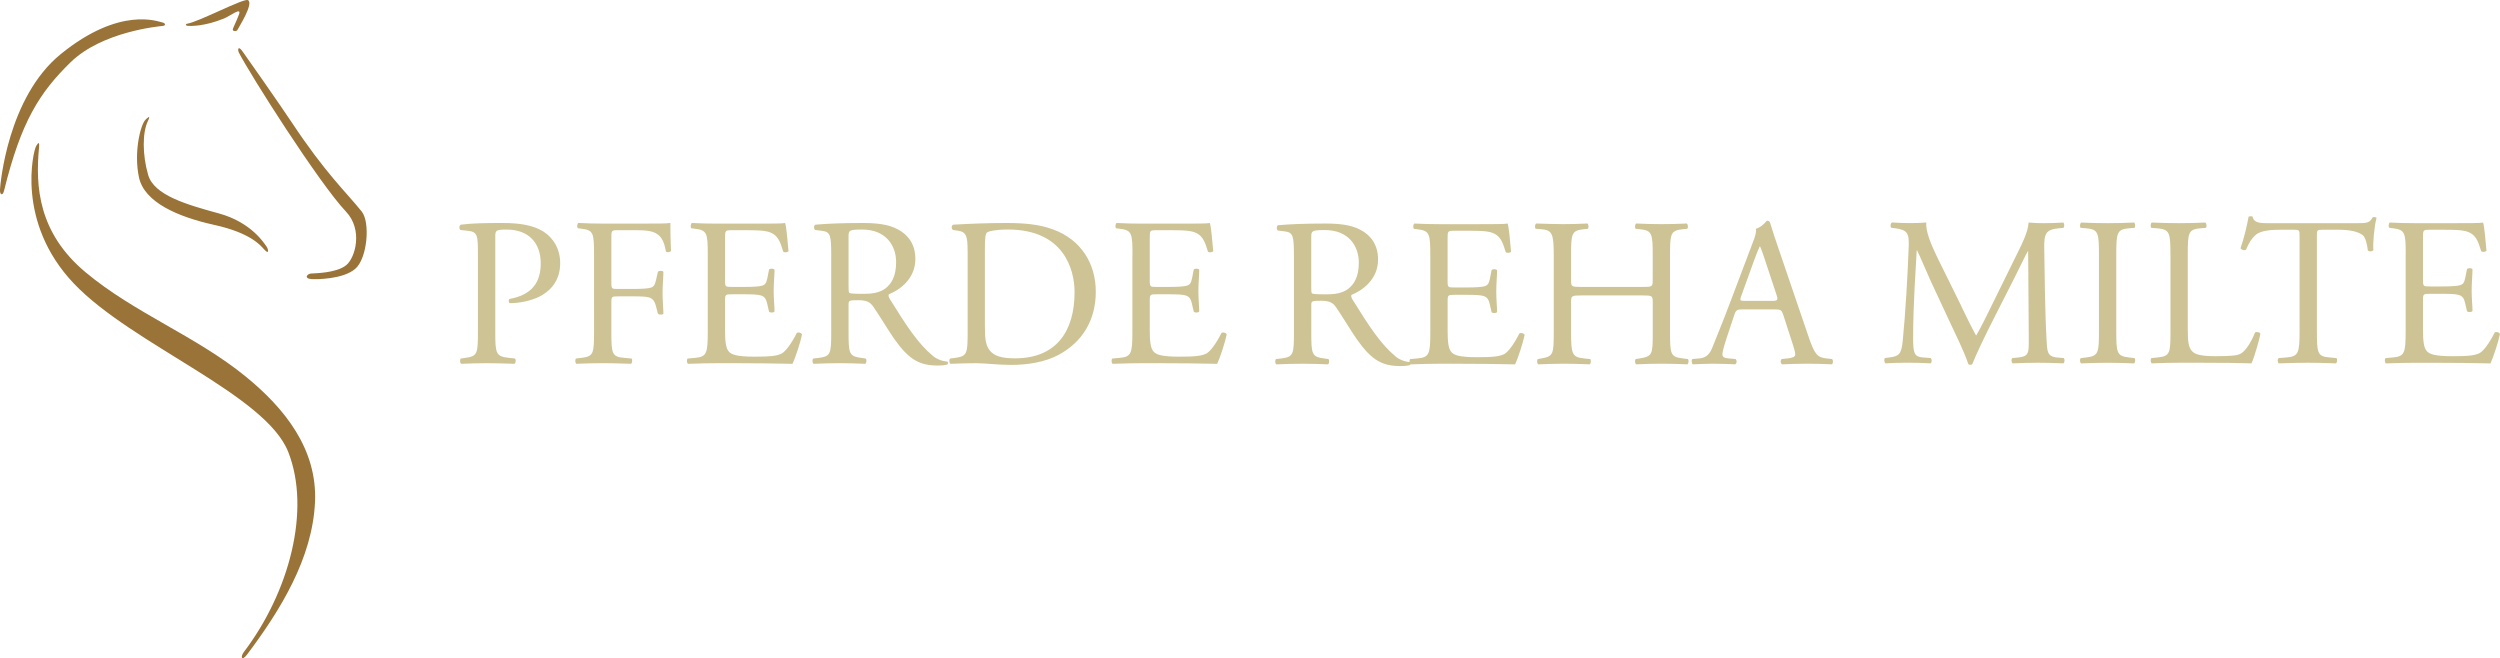 <svg xmlns="http://www.w3.org/2000/svg" id="Ebene_2" viewBox="0 0 835.43 219.99"><defs><style>.cls-1{fill:#cec395}.cls-2{fill:#997338}</style></defs><g id="Ebene_1-2" data-name="Ebene_1"><path d="M12.02 48.94c-.83 1.45-6.84 25.27 12.64 45.78 19.47 20.51 64.12 37.04 71.68 56.35s.45 46.67-14.92 66.91c-1.06 1.4-.83 3.38 1.24.62 11-14.66 21.75-31.99 22.61-50.82.8-17.68-10.12-31.33-23.2-41.98-16.56-13.5-37.11-21.14-53.47-34.81C12.84 77.83 11.77 62.4 13.06 49.14c.28-2.83-1.03-.21-1.03-.21Zm36.57-8.91c-1.66 1.76-3.96 10.96-2.13 19.32 1.81 8.24 12.9 13.1 25.12 15.8 12.22 2.69 15.5 6.87 16.68 8.18 1.86 2.07 1.4-.16.78-.98-.62-.83-4.92-8.03-15.9-11.03s-21.65-6.11-23.62-12.84c-1.97-6.73-1.95-14.23-.1-18.02 1.35-2.76-.83-.41-.83-.41Zm31.17-22.58c3.73 7.35 26.96 43.89 35.84 53.24 5.8 6.11 3.12 15.47.1 17.92-3.32 2.69-10.56 2.69-11.81 2.8-1.24.1-2.49 1.69.31 1.86 1.34.08 10.51.14 14.61-3.52 3.94-3.52 4.97-15.43 2.07-19.06-5.21-6.51-12.02-12.64-23.41-29.83-3.83-5.78-16.26-23.52-16.67-24.03-1.38-1.69-1.32.06-1.04.62Z" class="cls-2"/><path d="M54.49 8.65c-1.34.15-20.4 1.86-30.97 12.22C13.26 30.92 7.05 40.55 1.35 63.75.91 65.53-.1 65.2 0 63.34c.1-1.86 2.59-30.87 20.3-45.26C40.12 1.97 52.84 7.22 54.28 7.51c1.04.21 1.14 1.04.21 1.14Zm8.29 0c1.14.06 5.59.17 12.12-2.49 2.1-.86 5.91-3.94 4.97-1.35-.93 2.59-2.17 4.66-2.07 5.18.11.52 1.35.52 1.55 0 .21-.52 5.57-8.82 3.52-9.94-1.38-.76-16.23 7.18-20.3 7.87-.74.13-.48.69.21.73Z" class="cls-2"/><path d="M655.42 102.36c1.62 3.32 3.18 6.57 4.88 9.68h.14c1.91-3.32 3.68-7 5.44-10.6l6.64-13.5c3.18-6.43 5.23-10.32 5.37-13.57 2.4.21 3.89.21 5.3.21 1.77 0 4.1-.07 6.29-.21.43.28.43 1.48.07 1.77l-1.48.14c-4.45.42-5.02 1.77-4.94 6.71.14 7.49.21 20.57.78 30.74.21 3.53.14 5.44 3.46 5.72l2.26.21c.43.42.35 1.49-.14 1.77-2.9-.14-5.79-.21-8.34-.21s-5.65.07-8.55.21c-.5-.35-.57-1.34-.14-1.77l2.04-.21c3.46-.35 3.46-1.48 3.46-6.01l-.21-29.47h-.13c-.5.78-3.18 6.43-4.6 9.19l-6.29 12.37c-3.18 6.22-6.36 12.86-7.63 16.11-.14.21-.43.28-.71.28-.14 0-.5-.07-.64-.28-1.2-3.75-4.59-10.67-6.22-14.13l-6.36-13.64c-1.48-3.25-2.97-6.93-4.52-10.18h-.14c-.28 4.38-.49 8.48-.71 12.58-.21 4.31-.49 10.6-.49 16.6 0 5.23.43 6.36 3.18 6.57l2.69.21c.5.42.42 1.56-.07 1.77-2.4-.14-5.16-.21-7.84-.21-2.26 0-4.81.07-7.21.21-.42-.35-.56-1.41-.14-1.77l1.56-.21c2.96-.43 3.95-.85 4.38-5.8.43-4.66.78-8.55 1.2-15.55.36-5.86.64-11.87.78-15.76.14-4.45-.42-5.51-4.73-6.08l-1.13-.14c-.35-.43-.28-1.48.28-1.77 2.12.14 3.81.21 5.58.21 1.62 0 3.53 0 5.87-.21-.28 2.76 1.48 7.14 3.67 11.66l8.06 16.32Zm45.99-17.03c0-7.49-.14-8.69-4.31-9.05l-1.77-.14c-.42-.28-.28-1.56.14-1.77 3.53.14 5.94.21 8.9.21s5.23-.07 8.76-.21c.42.21.57 1.48.14 1.77l-1.76.14c-4.17.35-4.31 1.55-4.31 9.05v25.16c0 7.49.14 8.48 4.31 8.97l1.76.21c.43.28.28 1.56-.14 1.77-3.53-.14-5.94-.21-8.76-.21s-5.37.07-8.9.21c-.42-.21-.57-1.34-.14-1.77l1.77-.21c4.17-.5 4.31-1.48 4.31-8.97V85.33Zm23.88-.15c0-7.42-.15-8.55-4.59-8.9l-1.76-.14c-.43-.28-.28-1.56.13-1.77 3.96.14 6.36.21 9.19.21s5.16-.07 8.69-.21c.43.21.57 1.48.15 1.77l-1.7.14c-4.17.35-4.31 1.48-4.31 8.9v24.59c0 4.45.21 6.29 1.48 7.63.78.78 2.12 1.63 7.71 1.63 6.01 0 7.49-.28 8.62-.92 1.41-.85 3.25-3.39 4.66-7 .43-.35 1.77-.07 1.77.43 0 .78-1.98 7.99-2.96 9.89-3.61-.14-10.32-.21-17.6-.21h-6.5c-2.97 0-5.23.07-9.19.21-.42-.21-.56-1.34-.13-1.77l2.12-.21c4.09-.43 4.24-1.42 4.24-8.83V85.18Zm48.96 25.44c0 7.42.14 8.48 4.24 8.83l2.26.21c.42.28.28 1.56-.15 1.77-4.03-.14-6.43-.21-9.25-.21s-5.3.07-9.83.21c-.42-.21-.56-1.41 0-1.77l2.55-.21c4.03-.35 4.38-1.42 4.38-8.83V79.03c0-2.19 0-2.26-2.12-2.26h-3.89c-3.04 0-6.92.14-8.69 1.77-1.69 1.55-2.4 3.11-3.18 4.88-.56.42-1.55.07-1.84-.49 1.13-3.18 2.19-7.71 2.69-10.53.21-.14 1.13-.21 1.34 0 .43 2.26 2.76 2.19 6.01 2.19h28.62c3.82 0 4.45-.14 5.51-1.98.36-.14 1.13-.07 1.27.21-.77 2.9-1.27 8.62-1.06 10.74-.28.56-1.48.56-1.84.14-.21-1.77-.71-4.38-1.76-5.16-1.63-1.2-4.31-1.77-8.2-1.77h-5.02c-2.12 0-2.05.07-2.05 2.4v31.44Zm29.67-25.44c0-7.35-.15-8.41-4.31-8.9l-1.13-.14c-.43-.28-.28-1.56.14-1.77 3.04.14 5.45.21 8.34.21h13.28c4.52 0 8.69 0 9.54-.21.43 1.2.85 6.29 1.13 9.4-.28.43-1.41.57-1.77.14-1.06-3.32-1.69-5.8-5.37-6.71-1.48-.35-3.75-.42-6.86-.42h-5.09c-2.12 0-2.12.14-2.12 2.82v14.14c0 1.98.21 1.98 2.33 1.98h4.1c2.97 0 5.16-.14 6.01-.43.85-.28 1.34-.71 1.69-2.47l.57-2.9c.35-.42 1.56-.42 1.84.07 0 1.69-.28 4.45-.28 7.14 0 2.55.28 5.23.28 6.78-.28.49-1.49.49-1.84.07l-.64-2.76c-.28-1.27-.78-2.33-2.19-2.68-.99-.28-2.68-.36-5.44-.36h-4.1c-2.12 0-2.33.07-2.33 1.91v9.97c0 3.74.21 6.15 1.34 7.35.85.85 2.33 1.63 8.55 1.63 5.44 0 7.49-.28 9.04-1.06 1.28-.71 3.18-3.18 5.02-6.86.49-.35 1.48-.14 1.77.5-.49 2.48-2.26 7.92-3.18 9.82-6.36-.14-12.65-.21-18.94-.21h-6.36c-3.04 0-5.45.07-9.61.21-.42-.21-.56-1.34-.14-1.77l2.33-.21c4.03-.35 4.38-1.42 4.38-8.83V85.19Zm-638.41 25.59c0 7.42.14 8.34 4.66 8.83l1.91.21c.42.36.28 1.56-.14 1.77-4.03-.14-6.37-.21-9.19-.21-2.97 0-5.51.07-8.62.21-.42-.21-.56-1.34-.14-1.77l1.48-.21c4.1-.56 4.24-1.41 4.24-8.83V84.69c0-6.01-.14-7.21-3.32-7.56l-2.54-.28c-.49-.42-.43-1.48.14-1.77 3.74-.49 8.13-.56 13.99-.56s10.25.78 13.57 2.83c3.25 2.05 5.65 5.73 5.65 10.6 0 6.5-4.03 9.75-7.07 11.24-3.11 1.48-6.85 2.12-9.75 2.12-.5-.21-.5-1.27-.07-1.41 7.63-1.41 10.39-5.72 10.39-11.87 0-6.86-4.03-11.31-11.38-11.31-3.75 0-3.81.28-3.81 2.54v31.52Zm38.79-16.11c0 1.9.21 1.9 2.33 1.9h4.81c2.9 0 5.16-.14 6.01-.42.78-.28 1.34-.64 1.76-2.48l.64-2.83c.35-.43 1.56-.43 1.84 0 0 1.7-.28 4.52-.28 7.14s.28 5.23.28 6.86c-.28.42-1.34.42-1.84 0l-.71-2.76c-.35-1.27-.92-2.26-2.26-2.69-.99-.28-2.76-.35-5.44-.35h-4.81c-2.12 0-2.33.07-2.33 1.91v9.82c0 7.42.14 8.48 4.31 8.83l2.4.21c.42.28.28 1.56-.14 1.77-4.17-.14-6.57-.21-9.4-.21-3.11 0-5.51.07-8.83.21-.43-.21-.57-1.34-.14-1.77l1.77-.21c4.1-.49 4.24-1.41 4.24-8.83V85.32c0-7.42-.14-8.41-4.24-8.9l-1.13-.14c-.43-.28-.29-1.56.14-1.77 2.97.14 5.37.21 8.19.21h13.01c4.52 0 8.62 0 9.54-.21 0 3.25.07 6.64.21 9.33-.21.42-1.2.64-1.7.21-.57-3.18-1.41-5.8-4.95-6.71-1.56-.42-3.89-.42-6.85-.42h-4.31c-2.12 0-2.12.14-2.12 2.83v14.91Zm32.21-9.33c0-7.35-.14-8.41-4.31-8.9l-1.13-.14c-.42-.28-.28-1.56.14-1.77 3.04.14 5.44.21 8.34.21h13.28c4.52 0 8.69 0 9.54-.21.43 1.2.85 6.29 1.13 9.4-.29.43-1.41.57-1.77.14-1.06-3.32-1.69-5.8-5.37-6.71-1.48-.35-3.74-.42-6.86-.42h-5.09c-2.12 0-2.12.14-2.12 2.83V93.9c0 1.98.21 1.98 2.33 1.98h4.1c2.97 0 5.16-.14 6.01-.43.85-.28 1.34-.71 1.69-2.47l.57-2.9c.35-.42 1.55-.42 1.84.07 0 1.69-.29 4.45-.29 7.14 0 2.54.29 5.23.29 6.78-.29.49-1.48.49-1.84.07l-.64-2.76c-.29-1.27-.78-2.33-2.19-2.68-.99-.28-2.68-.36-5.44-.36h-4.1c-2.12 0-2.33.07-2.33 1.91v9.97c0 3.74.21 6.15 1.34 7.35.85.85 2.33 1.62 8.55 1.62 5.44 0 7.5-.28 9.05-1.06 1.27-.71 3.18-3.18 5.02-6.86.5-.35 1.48-.14 1.77.49-.49 2.48-2.26 7.92-3.18 9.82-6.36-.14-12.65-.21-18.94-.21h-6.36c-3.04 0-5.45.07-9.61.21-.42-.21-.56-1.34-.14-1.77l2.34-.21c4.03-.35 4.38-1.41 4.38-8.83V85.33Zm41.26.07c0-6.71-.21-7.92-3.11-8.27l-2.26-.28c-.49-.35-.49-1.48.07-1.77 3.96-.35 8.83-.56 15.76-.56 4.38 0 8.55.35 11.8 2.12 3.39 1.77 5.86 4.95 5.86 9.89 0 6.71-5.3 10.39-8.83 11.8-.35.43 0 1.13.36 1.7 5.65 9.11 9.4 14.77 14.21 18.8 1.2 1.06 2.97 1.84 4.87 1.98.35.14.42.71.07.99-.63.21-1.77.35-3.11.35-6.01 0-9.61-1.77-14.63-8.9-1.84-2.61-4.74-7.49-6.93-10.67-1.06-1.56-2.19-2.26-5.02-2.26-3.18 0-3.32.07-3.32 1.55v8.9c0 7.42.14 8.27 4.24 8.83l1.48.21c.43.36.28 1.56-.14 1.77-3.18-.14-5.58-.21-8.41-.21-2.97 0-5.51.07-8.83.21-.43-.21-.57-1.27-.14-1.77l1.77-.21c4.1-.49 4.24-1.41 4.24-8.83V85.4Zm5.8 10.11c0 1.27 0 2.05.21 2.33.21.22 1.27.35 4.87.35 2.55 0 5.23-.28 7.28-1.84 1.91-1.48 3.53-3.96 3.53-8.76 0-5.58-3.46-10.88-11.31-10.88-4.38 0-4.59.28-4.59 2.26V95.5Zm39.77-11.59c0-4.94-.35-6.43-3.32-6.85l-1.55-.22c-.57-.35-.63-1.48.07-1.77 6.01-.35 11.73-.56 17.74-.56s10.95.43 15.55 2.12c9.54 3.46 14.35 11.52 14.35 20.85s-4.31 16.68-12.36 21.06c-4.6 2.47-10.39 3.39-15.83 3.39-4.52 0-9.04-.57-11.52-.57-2.97 0-5.51.07-8.83.21-.42-.21-.57-1.34-.14-1.77l1.62-.21c4.1-.56 4.24-1.41 4.24-8.83V83.92Zm5.79 25.22c0 3.75.21 6.01 1.41 7.7 1.55 2.19 4.24 2.9 8.69 2.9 13.71 0 19.86-8.98 19.86-22.12 0-7.77-3.74-20.92-22.26-20.92-4.17 0-6.43.56-7 .99-.56.42-.71 2.19-.71 5.37v26.07Zm49.31-23.81c0-7.35-.14-8.41-4.31-8.9l-1.13-.14c-.42-.28-.28-1.56.14-1.77 3.04.14 5.45.21 8.34.21h13.28c4.53 0 8.69 0 9.54-.21.43 1.2.85 6.29 1.13 9.4-.28.43-1.41.57-1.77.14-1.06-3.32-1.69-5.8-5.37-6.71-1.48-.35-3.74-.42-6.86-.42h-5.09c-2.12 0-2.12.14-2.12 2.83V93.9c0 1.98.21 1.98 2.33 1.98h4.1c2.97 0 5.16-.14 6.01-.43.85-.28 1.34-.71 1.69-2.47l.57-2.9c.35-.42 1.55-.42 1.83.07 0 1.69-.28 4.45-.28 7.14 0 2.54.28 5.23.28 6.78-.28.49-1.48.49-1.83.07l-.64-2.76c-.28-1.27-.78-2.33-2.19-2.68-.99-.28-2.68-.36-5.44-.36h-4.1c-2.12 0-2.33.07-2.33 1.91v9.97c0 3.74.21 6.15 1.34 7.35.85.85 2.33 1.62 8.55 1.62 5.44 0 7.49-.28 9.04-1.06 1.28-.71 3.18-3.18 5.02-6.86.49-.35 1.48-.14 1.76.49-.49 2.48-2.26 7.92-3.18 9.82-6.36-.14-12.65-.21-18.94-.21h-6.36c-3.04 0-5.44.07-9.61.21-.42-.21-.56-1.34-.14-1.77l2.33-.21c4.03-.35 4.38-1.41 4.38-8.83V85.33Zm53.95.25c0-6.71-.21-7.92-3.11-8.27l-2.26-.28c-.49-.35-.49-1.48.07-1.77 3.96-.35 8.84-.56 15.76-.56 4.38 0 8.55.35 11.8 2.12 3.39 1.77 5.86 4.95 5.86 9.89 0 6.71-5.3 10.39-8.83 11.8-.35.43 0 1.13.36 1.7 5.65 9.11 9.4 14.77 14.2 18.8 1.2 1.06 2.97 1.84 4.88 1.98.35.14.42.71.07.99-.64.21-1.77.35-3.11.35-6.01 0-9.61-1.77-14.63-8.9-1.84-2.61-4.74-7.49-6.92-10.67-1.06-1.56-2.19-2.26-5.02-2.26-3.18 0-3.32.07-3.32 1.55v8.9c0 7.42.15 8.27 4.24 8.83l1.48.21c.43.36.28 1.56-.14 1.77-3.18-.14-5.58-.21-8.41-.21-2.97 0-5.51.07-8.83.21-.42-.21-.56-1.27-.14-1.77l1.77-.21c4.1-.49 4.24-1.41 4.24-8.83V85.58Zm5.79 10.1c0 1.27 0 2.05.21 2.33.21.22 1.27.35 4.87.35 2.54 0 5.23-.28 7.28-1.84 1.91-1.48 3.54-3.96 3.54-8.76 0-5.58-3.46-10.88-11.31-10.88-4.38 0-4.59.28-4.59 2.26v16.53Z" class="cls-1"/><path d="M477.96 85.51c0-7.35-.14-8.41-4.31-8.9l-1.13-.14c-.42-.28-.28-1.56.14-1.77 3.04.14 5.45.21 8.34.21h13.28c4.52 0 8.69 0 9.54-.21.43 1.2.85 6.29 1.13 9.4-.28.43-1.42.57-1.77.14-1.06-3.32-1.7-5.8-5.37-6.71-1.48-.35-3.75-.42-6.85-.42h-5.09c-2.12 0-2.12.14-2.12 2.83v14.14c0 1.98.21 1.98 2.33 1.98h4.1c2.97 0 5.16-.14 6-.43.85-.28 1.34-.71 1.7-2.47l.57-2.9c.35-.42 1.56-.42 1.84.07 0 1.69-.28 4.45-.28 7.14 0 2.54.28 5.23.28 6.78-.28.49-1.48.49-1.84.07l-.63-2.76c-.29-1.27-.78-2.33-2.19-2.68-.99-.28-2.68-.36-5.44-.36h-4.1c-2.12 0-2.33.07-2.33 1.91v9.97c0 3.74.21 6.15 1.34 7.35.85.85 2.33 1.62 8.55 1.62 5.44 0 7.49-.28 9.05-1.06 1.27-.71 3.18-3.18 5.02-6.86.49-.35 1.48-.14 1.77.49-.49 2.48-2.26 7.92-3.18 9.82-6.36-.14-12.65-.21-18.94-.21h-6.36c-3.04 0-5.44.07-9.61.21-.43-.21-.56-1.34-.14-1.77l2.33-.21c4.03-.35 4.38-1.41 4.38-8.83V85.51Zm50.59 13.21c-3.39 0-3.54.14-3.54 2.26v9.96c0 7.42.35 8.41 4.31 8.83l2.05.21c.43.28.28 1.56-.14 1.77-3.81-.14-6.22-.21-8.97-.21-3.04 0-5.44.14-8.2.21-.43-.21-.57-1.34-.14-1.77l1.2-.21c3.96-.71 4.1-1.41 4.1-8.83V85.5c0-7.42-.49-8.62-4.17-8.9l-1.84-.14c-.43-.28-.29-1.56.14-1.77 3.46.07 5.86.21 8.9.21 2.76 0 5.16-.07 8.2-.21.42.21.56 1.48.14 1.77l-1.34.14c-4.1.42-4.24 1.48-4.24 8.9v8.13c0 2.19.14 2.26 3.54 2.26h20.21c3.39 0 3.53-.07 3.53-2.26V85.5c0-7.42-.14-8.48-4.31-8.9l-1.35-.14c-.43-.28-.28-1.56.14-1.77 3.25.14 5.65.21 8.55.21s5.15-.07 8.34-.21c.43.21.57 1.48.14 1.77l-1.48.14c-4.1.42-4.24 1.48-4.24 8.9v25.44c0 7.42.14 8.34 4.24 8.83l1.69.21c.43.28.29 1.56-.13 1.77-3.4-.14-5.8-.21-8.55-.21-2.9 0-5.44.07-8.55.21-.43-.21-.57-1.34-.14-1.77l1.35-.21c4.31-.71 4.31-1.41 4.31-8.83v-9.96c0-2.12-.14-2.26-3.53-2.26h-20.21Zm67.32 6.43c-.49-1.55-.78-1.76-2.9-1.76H582.3c-1.77 0-2.19.21-2.69 1.69l-2.47 7.42c-1.06 3.18-1.55 5.09-1.55 5.86 0 .85.35 1.27 2.05 1.41l2.33.21c.49.36.49 1.49-.14 1.77-1.84-.14-4.03-.14-7.35-.21-2.33 0-4.87.14-6.78.21-.42-.28-.56-1.41-.14-1.77l2.34-.21c1.7-.14 3.25-.92 4.24-3.46 1.27-3.25 3.25-7.85 6.22-15.76l7.21-19.08c.99-2.55 1.42-3.89 1.2-5.02 1.69-.5 2.9-1.77 3.67-2.69.43 0 .92.14 1.06.64.92 3.11 2.05 6.36 3.11 9.47l9.68 28.41c2.05 6.07 2.97 7.14 6.01 7.49l1.91.21c.49.36.35 1.49 0 1.77-2.9-.14-5.37-.21-8.55-.21-3.39 0-6.07.14-8.12.21-.57-.28-.64-1.41-.14-1.77l2.05-.21c1.48-.14 2.47-.56 2.47-1.27 0-.78-.35-2.05-.92-3.75l-3.11-9.61Zm-13.99-6.29c-.57 1.62-.49 1.69 1.49 1.69h8.69c2.05 0 2.19-.28 1.55-2.19l-3.81-11.52c-.56-1.69-1.2-3.6-1.62-4.45h-.14c-.21.35-.92 2.05-1.7 4.17l-4.45 12.3Z" class="cls-1"/></g></svg>